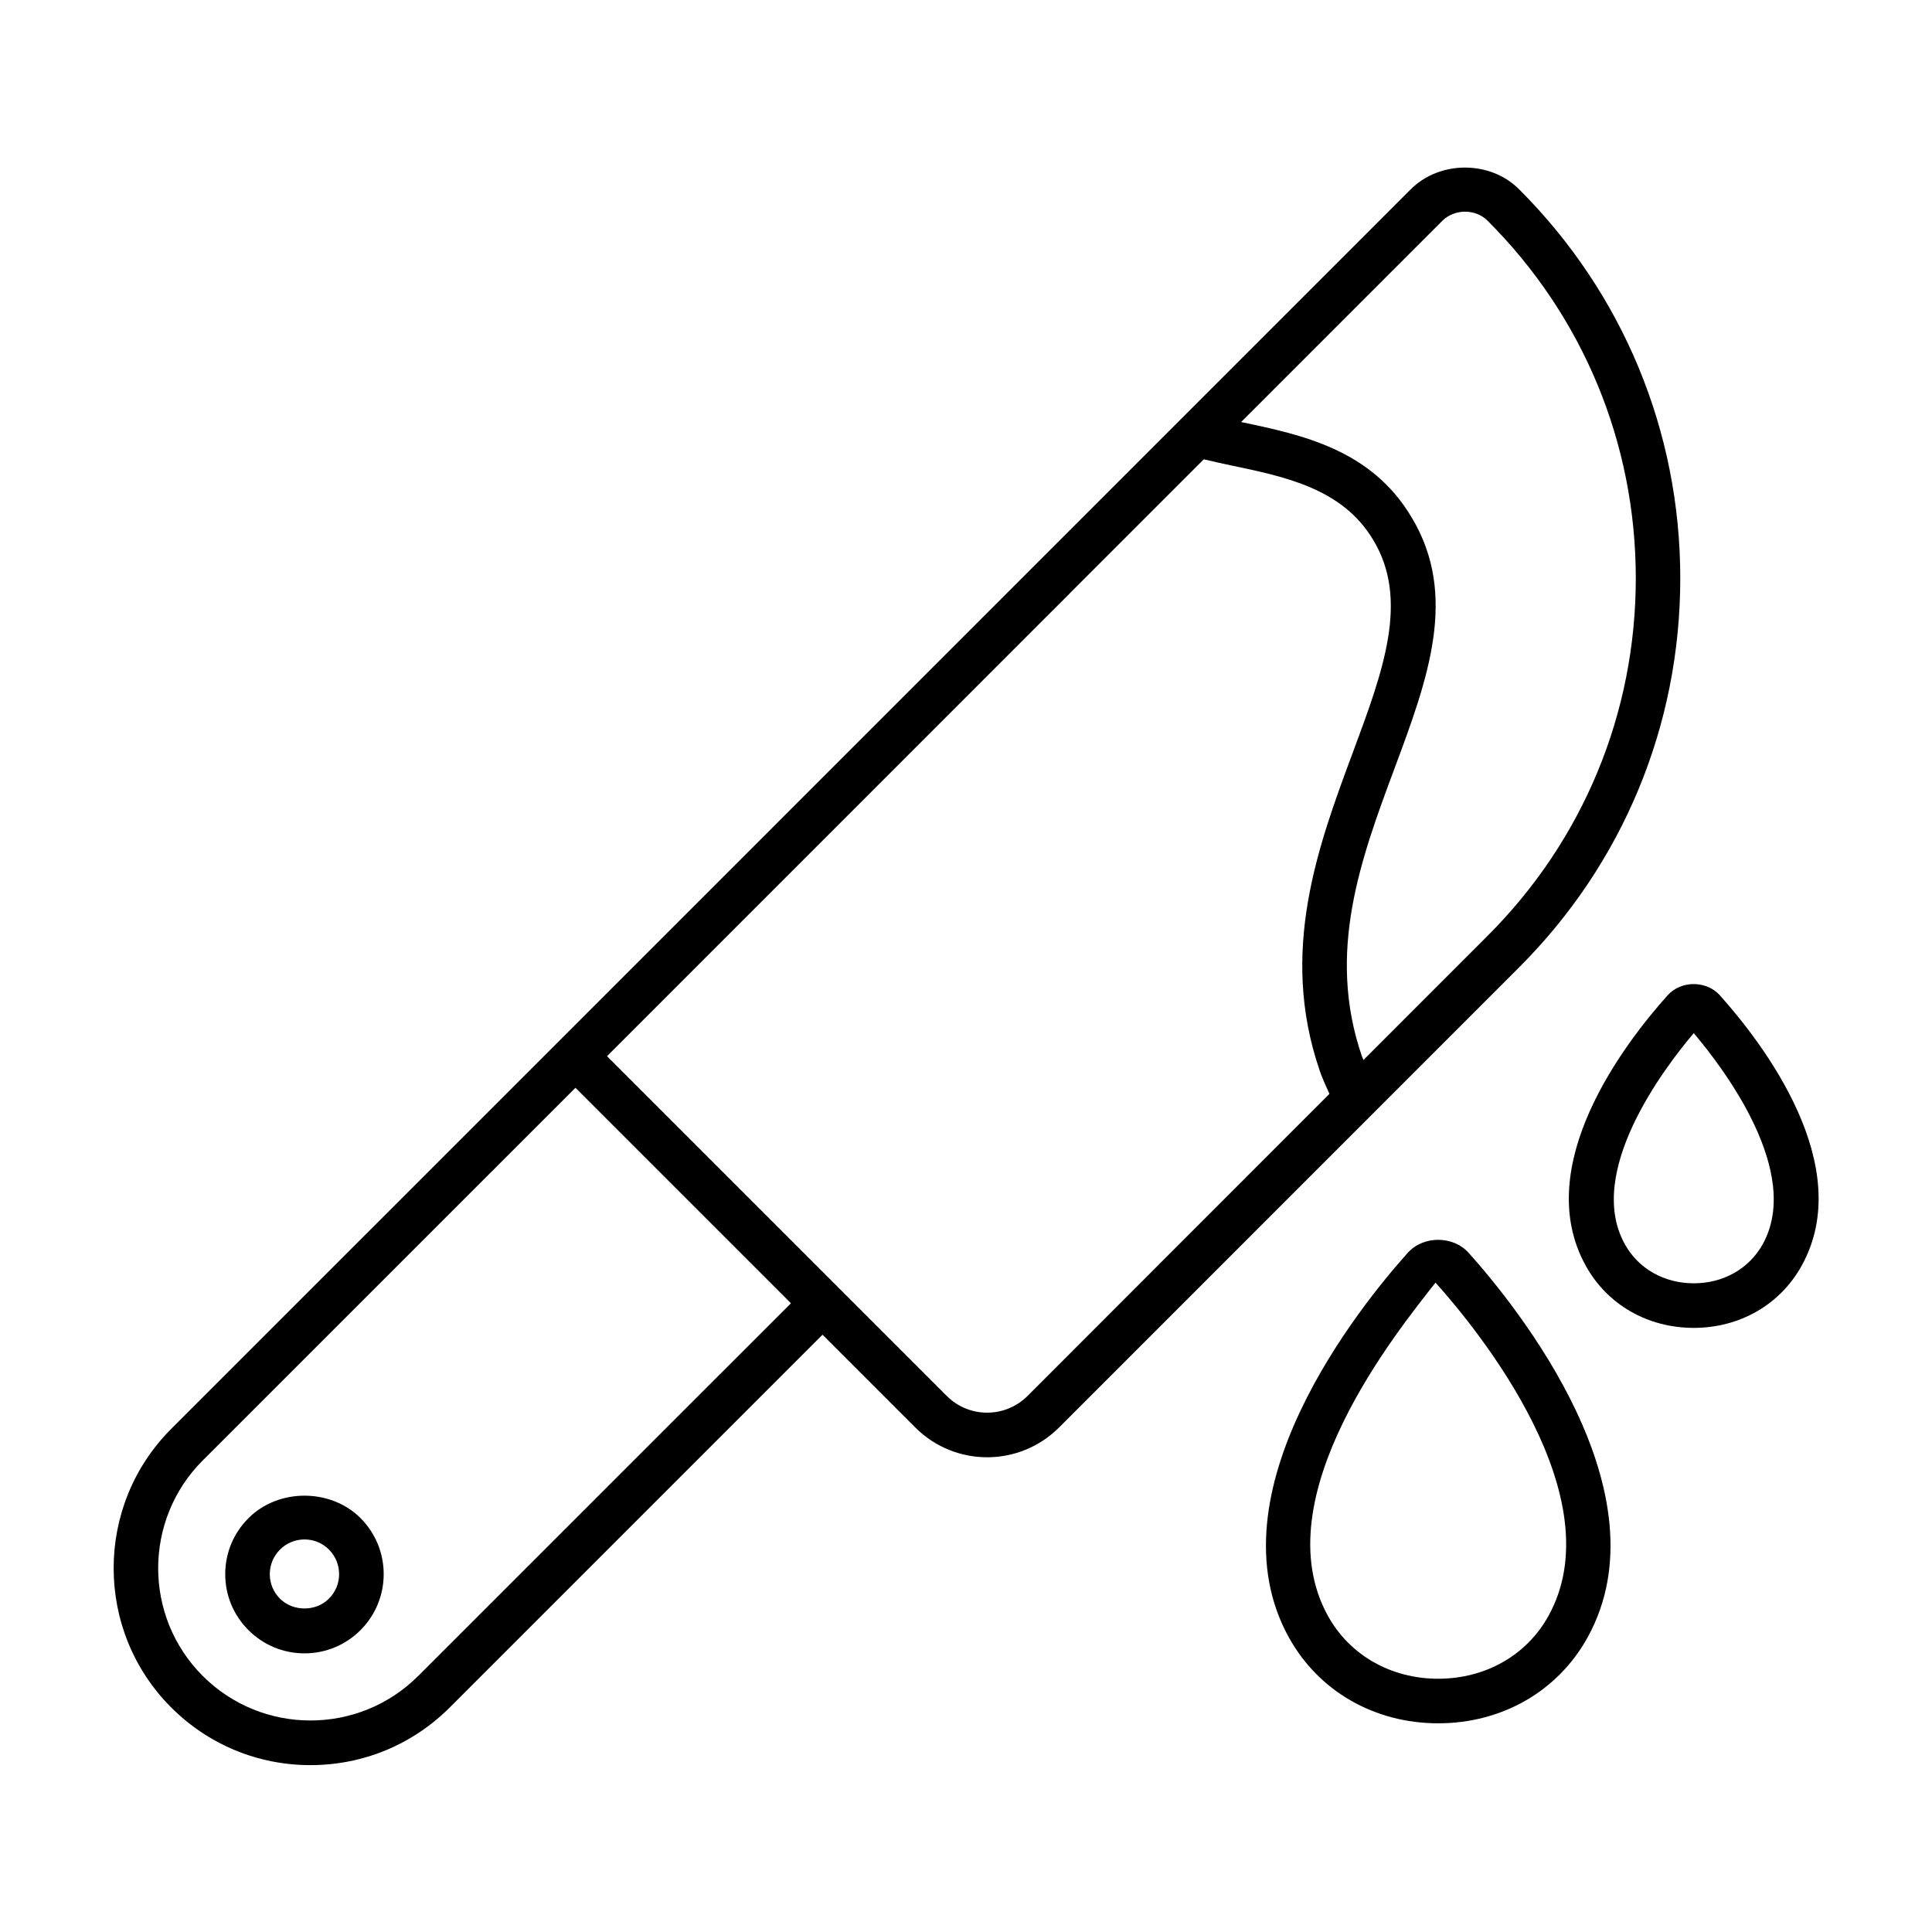 <?xml version="1.0" encoding="UTF-8"?>
<!-- Uploaded to: ICON Repo, www.iconrepo.com, Generator: ICON Repo Mixer Tools -->
<svg fill="#000000" width="800px" height="800px" version="1.1" viewBox="144 144 512 512" xmlns="http://www.w3.org/2000/svg">
 <g>
  <path d="m209.86 546.32c-3.984 3.969-6.172 9.242-6.172 14.848s2.188 10.879 6.156 14.832c3.969 3.969 9.242 6.156 14.848 6.156 5.606 0 10.879-2.188 14.848-6.156 8.188-8.188 8.188-21.492 0-29.691-7.922-7.922-21.777-7.922-29.68 0.012zm21.316 21.332c-3.449 3.481-9.508 3.481-12.988 0-1.73-1.73-2.691-4.031-2.691-6.488s0.961-4.769 2.707-6.504c1.715-1.73 4.031-2.691 6.488-2.691 2.457 0 4.769 0.961 6.488 2.691 3.586 3.594 3.586 9.418-0.004 12.992z"/>
  <path d="m517.05 476.03c-12.754 14.234-52.68 63.652-31.457 101.96 7.887 14.219 22.656 22.703 39.551 22.703 16.895 0 31.66-8.484 39.551-22.703 21.238-38.336-18.719-87.742-31.473-101.96-4.125-4.613-12.047-4.629-16.172 0zm37.297 96.227c-5.762 10.406-16.688 16.625-29.207 16.625-12.516 0-23.441-6.219-29.207-16.625-17.445-31.488 18.5-75.602 28.496-88.355 11.422 12.754 47.379 56.836 29.918 88.355z"/>
  <path d="m599.77 407.75c-3.559-3.953-10.297-3.938-13.824 0-11.414 12.738-36.367 45.234-21.695 71.699 5.699 10.297 16.406 16.453 28.605 16.453 12.188 0 22.891-6.156 28.59-16.453 14.695-26.469-10.262-58.949-21.676-71.699zm11.367 65.98c-3.606 6.488-10.422 10.359-18.262 10.359-7.856 0-14.688-3.871-18.277-10.359-10.578-19.066 10.391-46.648 18.262-55.938 7.887 9.305 28.859 36.871 18.277 55.938z"/>
  <path d="m589.29 297.25c0-38.949-15.176-75.555-42.715-103.09-7.652-7.668-21.02-7.668-28.703 0l-225.55 225.57-102.96 102.95c-20.324 20.355-20.324 53.465 0 73.809 9.871 9.855 22.969 15.289 36.918 15.289 13.949 0 27.047-5.434 36.918-15.289l98.777-98.777 24.609 24.609c5.242 5.242 12.137 7.871 19.02 7.871 6.879 0 13.777-2.629 19.035-7.871l121.95-121.97c27.539-27.539 42.699-64.145 42.699-103.09zm-334.46 290.89c-15.742 15.742-41.359 15.742-57.105 0-15.742-15.742-15.742-41.359 0-57.105l98.777-98.762 57.105 57.105zm161.45-74.172c-5.902 5.871-15.477 5.871-21.348 0l-90.07-90.07 158.16-158.18c2.363 0.551 4.691 1.102 7.148 1.605 14.562 3.039 29.613 6.188 37.723 19.727 9.652 15.949 2.676 34.73-5.414 56.457-9.164 24.656-19.555 52.617-8.77 84.152 0.691 2.078 1.699 4.156 2.598 6.234zm89.051-89.062c-0.125-0.348-0.301-0.676-0.426-1.023-9.445-27.582-0.25-52.316 8.66-76.25 8.785-23.586 17.066-45.863 4.441-66.676-10.676-17.84-28.938-21.727-45.105-25.113l53.34-53.34c3.227-3.195 8.801-3.211 11.996 0 25.316 25.301 39.266 58.961 39.266 94.746s-13.949 69.445-39.266 94.746z"/>
 </g>
</svg>